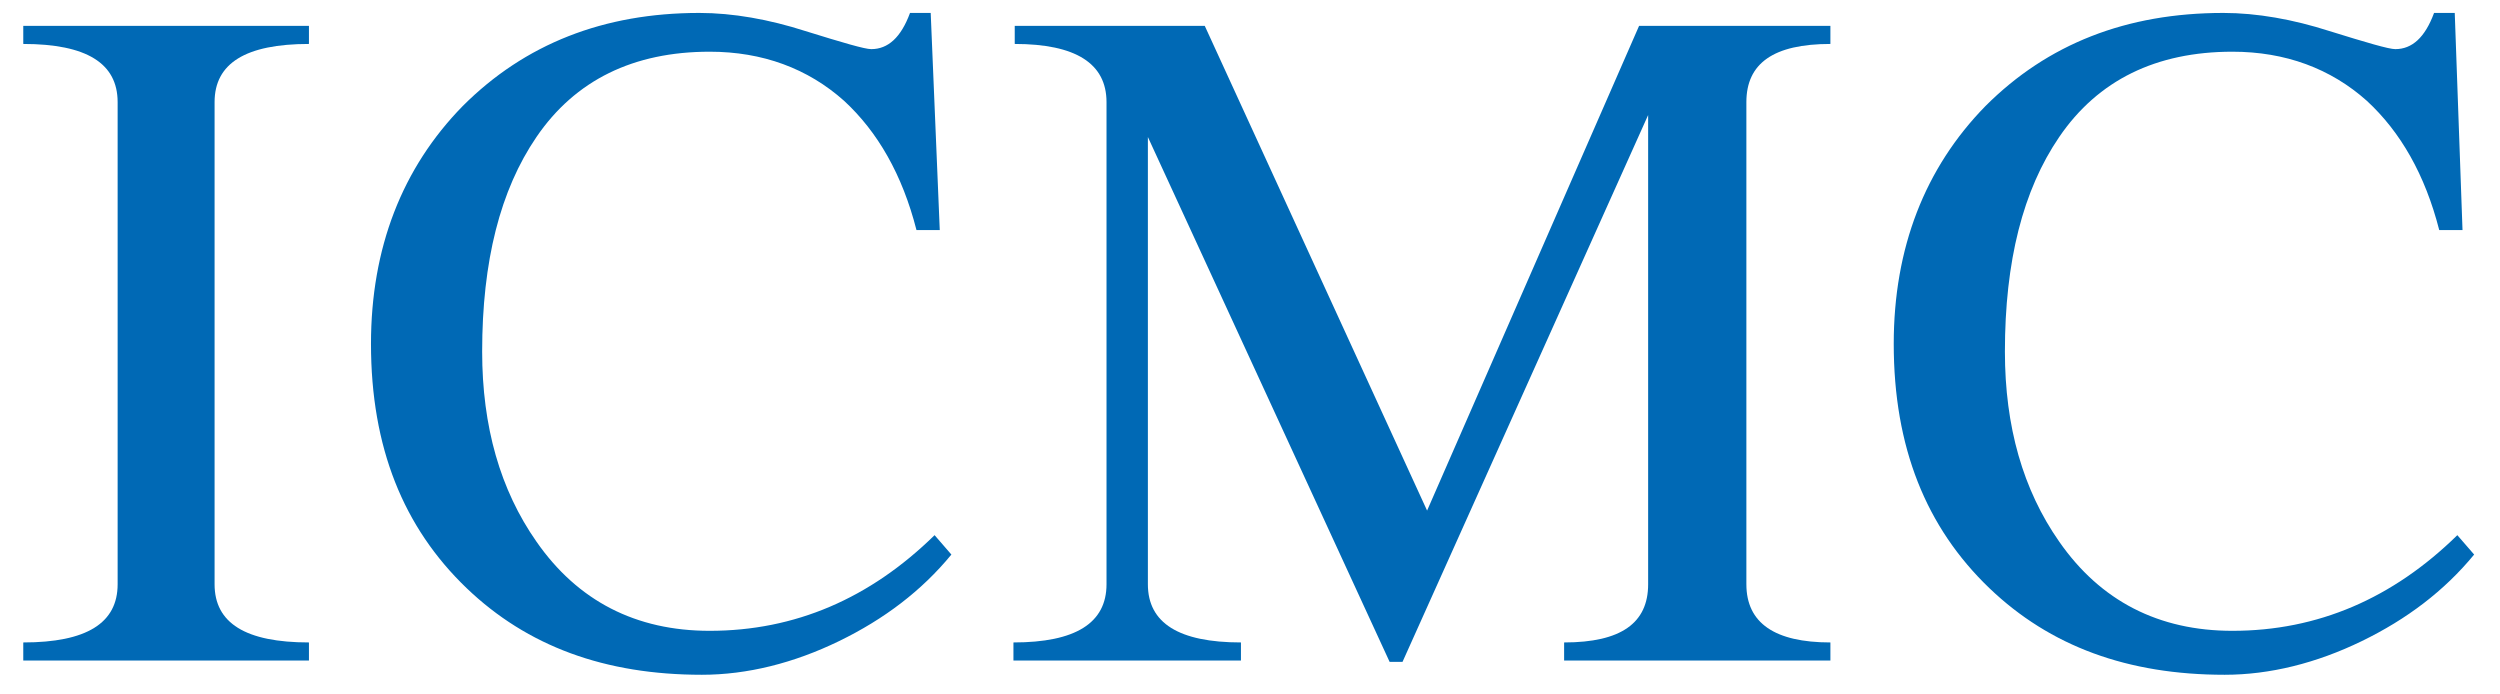 <?xml version="1.0" encoding="utf-8"?>
<!-- Generator: Adobe Illustrator 19.1.0, SVG Export Plug-In . SVG Version: 6.00 Build 0)  -->
<svg version="1.1" id="Layer_1" xmlns="http://www.w3.org/2000/svg" xmlns:xlink="http://www.w3.org/1999/xlink" x="0px" y="0px"
	 viewBox="57 4.3 193.4 53.7" style="enable-background:new 57 4.3 193.4 53.7;" xml:space="preserve">
<style type="text/css">
	.st0{fill:#0069B5;}
</style>
<g id="Layer_1_1_">
	<g>
		<path class="st0" d="M73.6,49.5c0,3,2.4,4.5,7.3,4.5v1.4H58.8V54c4.9,0,7.3-1.5,7.3-4.5V12.2c0-3-2.4-4.5-7.3-4.5V6.3h22.1v1.4
			c-4.9,0-7.3,1.5-7.3,4.5C73.6,12.2,73.6,49.5,73.6,49.5z"/>
		<path class="st0" d="M129.7,22.1h-1.8c-1.1-4.3-3-7.6-5.6-10c-2.8-2.5-6.3-3.8-10.4-3.8c-5.9,0-10.4,2.2-13.4,6.6
			c-2.8,4.1-4.2,9.6-4.2,16.6c0,5.8,1.4,10.7,4.2,14.7c3.2,4.6,7.7,6.9,13.4,6.9c6.6,0,12.4-2.5,17.4-7.4l1.3,1.5
			c-2.3,2.8-5.2,5-8.7,6.7s-7.1,2.6-10.6,2.6c-7.5,0-13.5-2.2-18.2-6.7c-4.9-4.7-7.4-10.9-7.4-18.9c0-7.4,2.4-13.6,7.1-18.4
			c4.8-4.8,10.9-7.2,18.3-7.2c2.6,0,5.4,0.5,8.2,1.4c2.9,0.9,4.6,1.4,5.1,1.4c1.3,0,2.3-0.9,3-2.8h1.6L129.7,22.1z"/>
		<path class="st0" d="M192.1,49.5c0,3,2.2,4.5,6.5,4.5v1.4H178V54c4.4,0,6.5-1.5,6.5-4.5V13.2l-19,42.3h-1l-18.7-40.6v34.6
			c0,3,2.4,4.5,7.2,4.5v1.4h-17.6V54c4.8,0,7.2-1.5,7.2-4.5V12.2c0-3-2.4-4.5-7.1-4.5V6.3h14.7l17.2,37.5l16.4-37.5h14.8v1.4
			c-4.4,0-6.5,1.5-6.5,4.5L192.1,49.5L192.1,49.5z"/>
		<path class="st0" d="M247.5,22.1h-1.8c-1.1-4.3-3-7.6-5.6-10c-2.8-2.5-6.3-3.8-10.4-3.8c-5.9,0-10.4,2.2-13.4,6.6
			c-2.8,4.1-4.2,9.6-4.2,16.6c0,5.8,1.4,10.7,4.2,14.7c3.2,4.6,7.7,6.9,13.4,6.9c6.6,0,12.4-2.5,17.4-7.4l1.3,1.5
			c-2.3,2.8-5.2,5-8.7,6.7s-7.1,2.6-10.6,2.6c-7.5,0-13.5-2.2-18.2-6.7c-4.9-4.7-7.4-10.9-7.4-18.9c0-7.4,2.4-13.6,7.1-18.4
			c4.8-4.8,10.9-7.2,18.4-7.2c2.6,0,5.4,0.5,8.2,1.4c2.9,0.9,4.6,1.4,5.1,1.4c1.3,0,2.3-0.9,3-2.8h1.6L247.5,22.1z"/>
	</g>
</g>
</svg>

